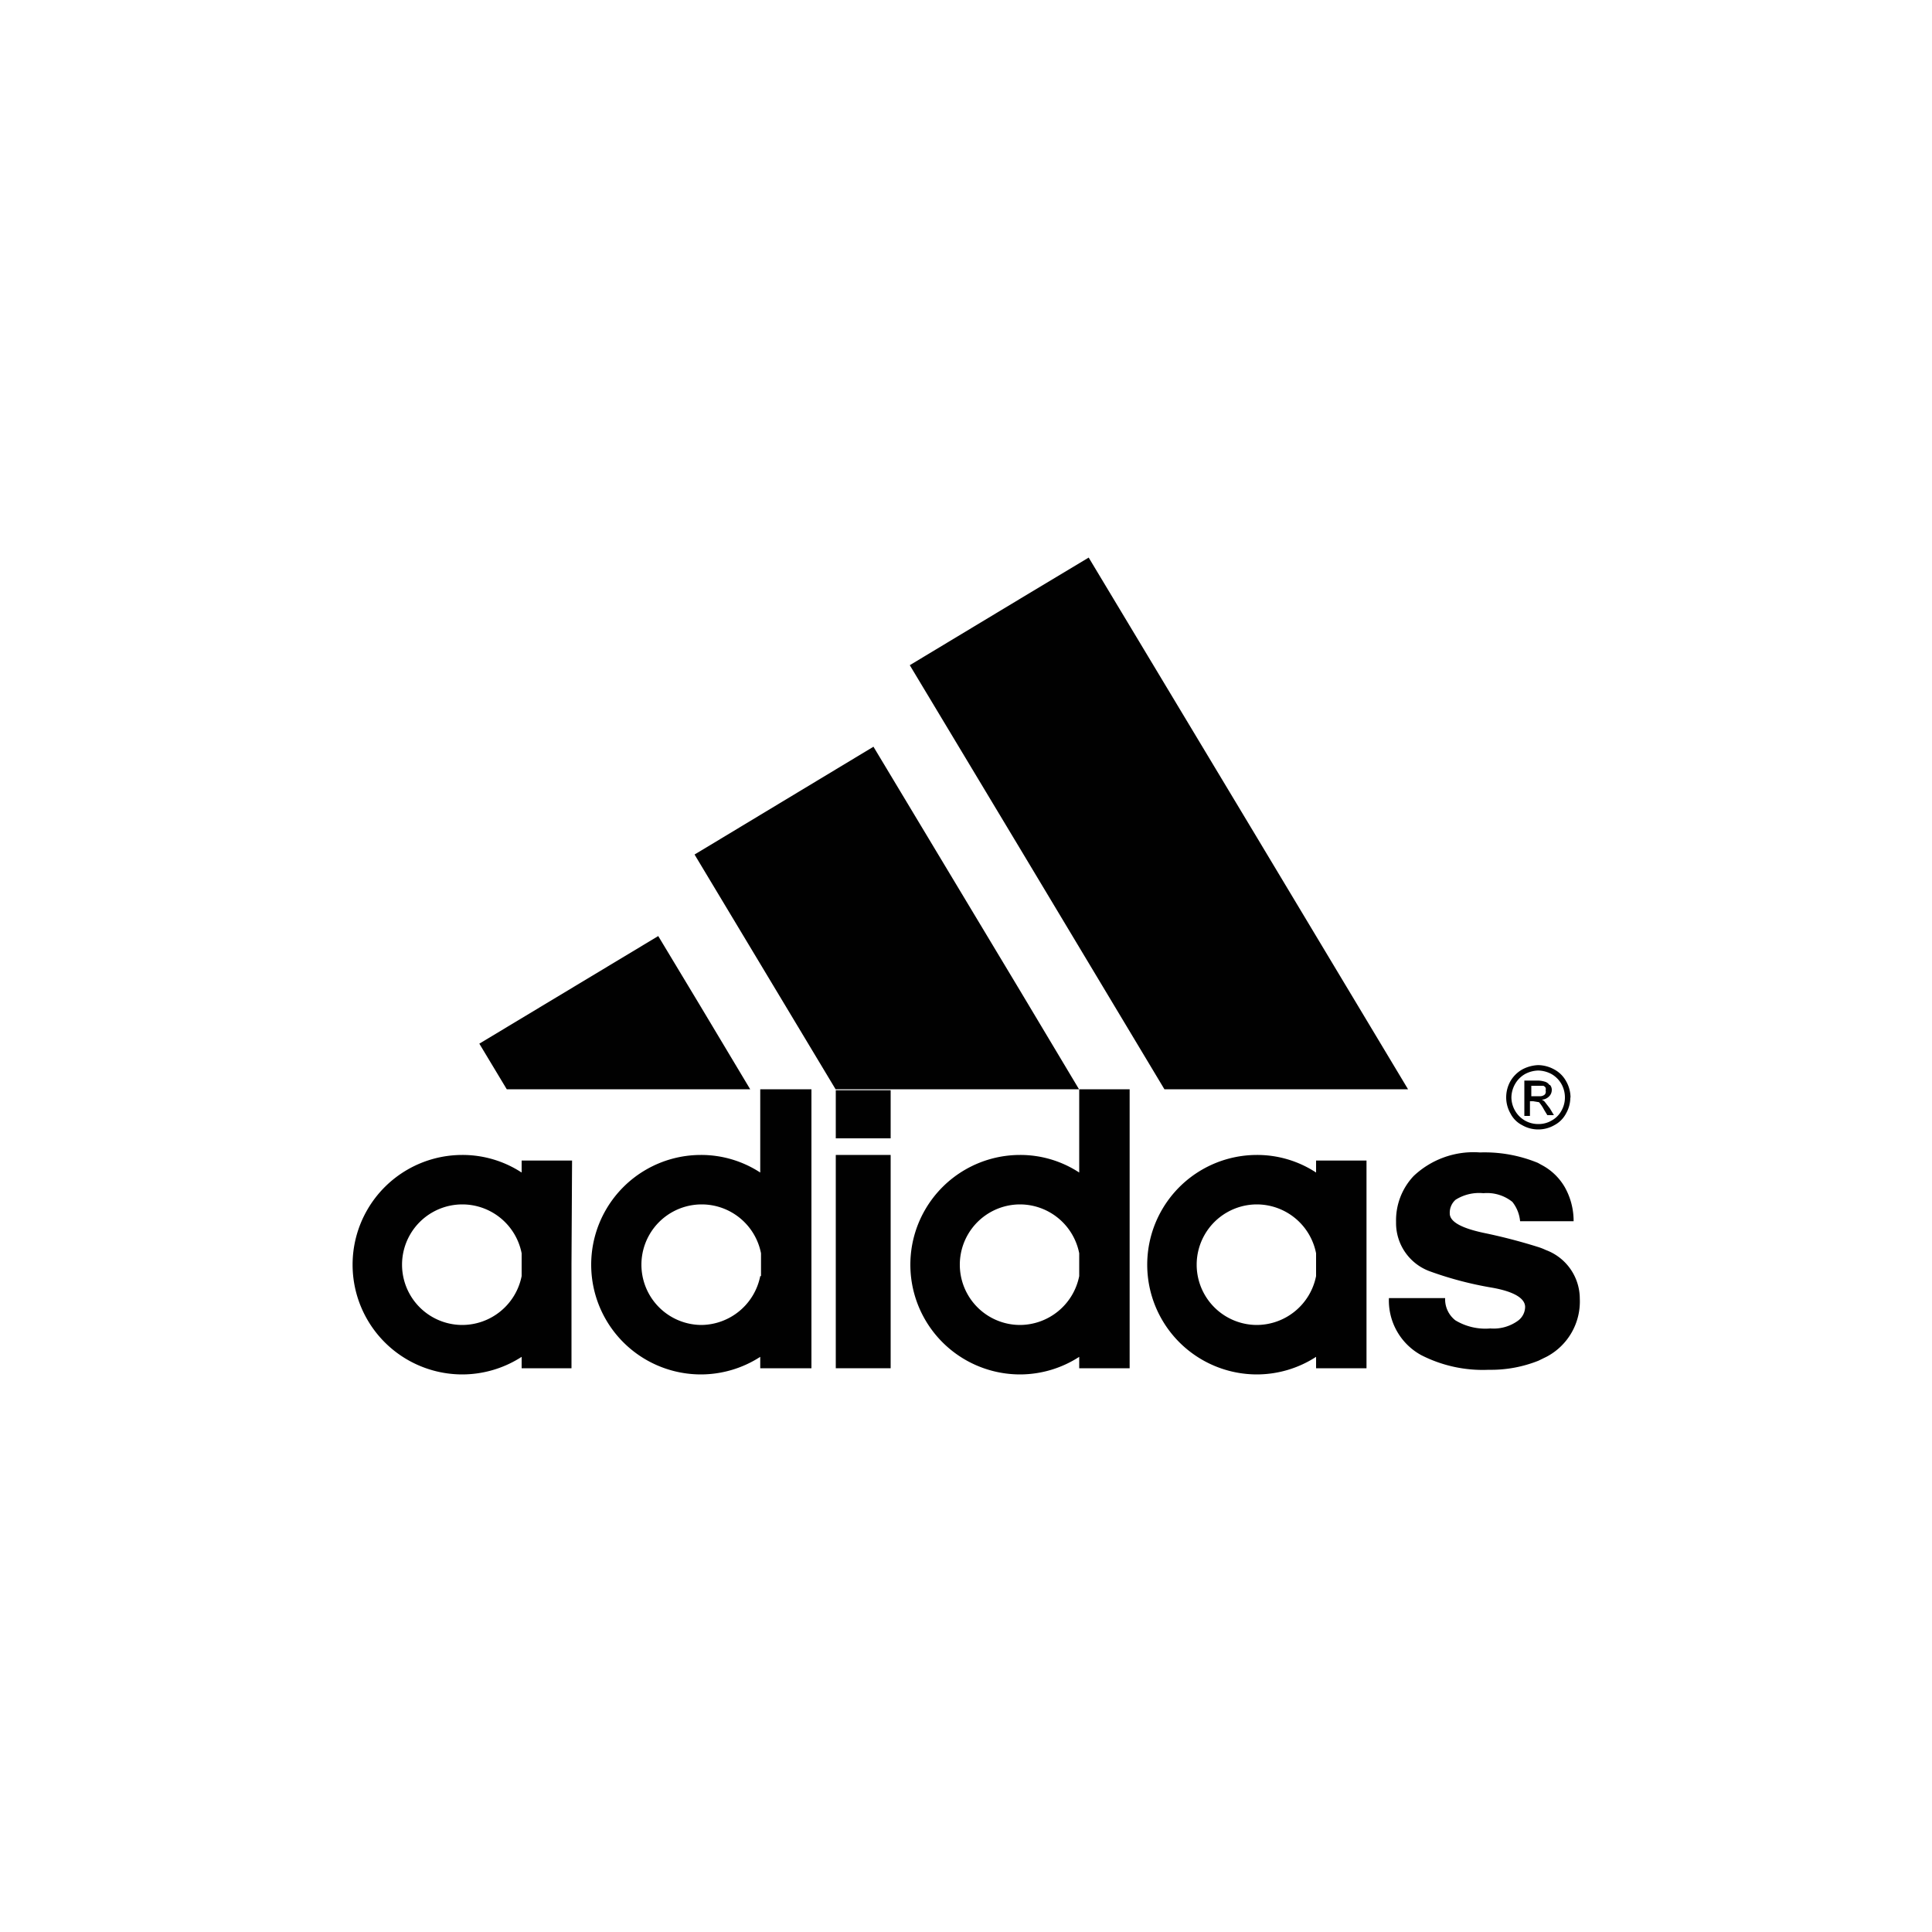 <svg id="Capa_1" data-name="Capa 1" xmlns="http://www.w3.org/2000/svg" viewBox="0 0 100 100"><defs><style>.cls-1{fill:#010101;}</style></defs><path class="cls-1" d="M81.45,63.21H78.68a1.88,1.88,0,0,0-.4-1,2.09,2.09,0,0,0-1.5-.45,2.27,2.27,0,0,0-1.44.34.89.89,0,0,0-.3.71c0,.42.58.75,1.74,1a29,29,0,0,1,2.85.74,3,3,0,0,1,.38.15,2.69,2.69,0,0,1,1.76,2.52,3.23,3.23,0,0,1-1.71,3l-.43.21a6.62,6.62,0,0,1-2.57.47,7,7,0,0,1-3.5-.76,3.22,3.22,0,0,1-1.67-2.95H74.8a1.38,1.38,0,0,0,.53,1.15,3,3,0,0,0,1.81.42,2.14,2.14,0,0,0,1.43-.4.9.9,0,0,0,.37-.71c0-.45-.58-.8-1.71-1A18.32,18.32,0,0,1,74,65.8a2.66,2.66,0,0,1-1.74-2.55,3.34,3.34,0,0,1,.91-2.38,4.51,4.51,0,0,1,3.43-1.22,7.26,7.26,0,0,1,3,.54l.18.1A3,3,0,0,1,81,61.46,3.57,3.57,0,0,1,81.45,63.21Z"/><path class="cls-1" d="M80,56.44a.23.23,0,0,0,0-.14.23.23,0,0,0-.12-.1l-.18,0h-.44v.54h.44a.37.37,0,0,0,.25-.08A.22.22,0,0,0,80,56.44Zm.23-.28a.38.38,0,0,1,.09.25.47.47,0,0,1-.15.35.57.57,0,0,1-.37.16.44.44,0,0,1,.15.1l.27.35.21.35h-.34l-.17-.28a2,2,0,0,0-.26-.39l0,0L79.36,57h-.17v.76H78.9V55.93h.73A1.37,1.37,0,0,1,80,56,.44.44,0,0,1,80.2,56.16Z"/><path class="cls-1" d="M81,56.81a1.43,1.43,0,0,0-.18-.7,1.37,1.37,0,0,0-.52-.52,1.53,1.53,0,0,0-.68-.18h0a1.53,1.53,0,0,0-.68.18,1.37,1.37,0,0,0-.52.52,1.44,1.44,0,0,0-.19.7,1.4,1.4,0,0,0,.19.68,1.37,1.37,0,0,0,1.2.69h0a1.32,1.32,0,0,0,.69-.18,1.25,1.25,0,0,0,.51-.51A1.38,1.38,0,0,0,81,56.81Zm.28,0a1.68,1.68,0,0,1-.22.82,1.44,1.44,0,0,1-.61.61,1.66,1.66,0,0,1-.83.22h0a1.66,1.66,0,0,1-.83-.22,1.38,1.38,0,0,1-.61-.61,1.68,1.68,0,0,1-.22-.82,1.71,1.71,0,0,1,.22-.85,1.65,1.65,0,0,1,.62-.61,1.9,1.9,0,0,1,.82-.22h0a1.77,1.77,0,0,1,.82.22,1.52,1.52,0,0,1,.62.61A1.71,1.71,0,0,1,81.29,56.81Z"/><polygon class="cls-1" points="65.03 43.3 72.88 56.38 65.03 56.38 60.27 56.38 52.77 43.88 47.09 34.43 52.77 31.01 56.35 28.86 65.03 43.3"/><path class="cls-1" d="M70.73,65.46v5.36H68.12v-.59a5.64,5.64,0,0,1-3.06.91h0a5.68,5.68,0,0,1,0-11.36h0a5.56,5.56,0,0,1,3.06.91v-.62h2.61Zm-2.61.59V64.87a3.13,3.13,0,0,0-3.06-2.53h0a3.12,3.12,0,0,0,0,6.24h0A3.14,3.14,0,0,0,68.12,66.05Z"/><path class="cls-1" d="M58.47,65.46v5.36H55.86v-.59a5.64,5.64,0,0,1-3.06.91h0a5.68,5.68,0,0,1,0-11.36h0a5.56,5.56,0,0,1,3.06.91V56.38h2.61Zm-2.61.59V64.87a3.13,3.13,0,0,0-3.06-2.53h0a3.12,3.12,0,0,0,0,6.24h0A3.14,3.14,0,0,0,55.86,66.05Z"/><polygon class="cls-1" points="52.77 51.23 55.85 56.38 52.77 56.38 43.25 56.38 36.25 44.73 35.95 44.23 36.25 44.05 45.21 38.65 52.77 51.23"/><rect class="cls-1" x="43.26" y="59.78" width="2.84" height="11.04"/><rect class="cls-1" x="43.26" y="56.43" width="2.84" height="2.49"/><path class="cls-1" d="M42,65.46v5.36H39.35v-.59a5.67,5.67,0,0,1-3.07.91h0a5.68,5.68,0,0,1,0-11.36h0a5.59,5.59,0,0,1,3.07.91V56.38H42Zm-2.61.59V64.87a3.13,3.13,0,0,0-3.07-2.53h0a3.12,3.12,0,0,0,0,6.24h0A3.14,3.14,0,0,0,39.35,66.05Z"/><polygon class="cls-1" points="36.25 52.07 38.83 56.38 36.25 56.38 26.23 56.38 24.81 54.02 34.07 48.45 36.25 52.07"/><path class="cls-1" d="M29.58,65.46v5.36H27v-.59a5.67,5.67,0,0,1-3.07.91h0a5.68,5.68,0,0,1,0-11.36h0a5.59,5.59,0,0,1,3.07.91v-.62h2.61ZM27,66.05V64.87a3.13,3.13,0,0,0-3.07-2.53h0a3.12,3.12,0,0,0,0,6.24h0A3.14,3.14,0,0,0,27,66.05Z"/></svg>